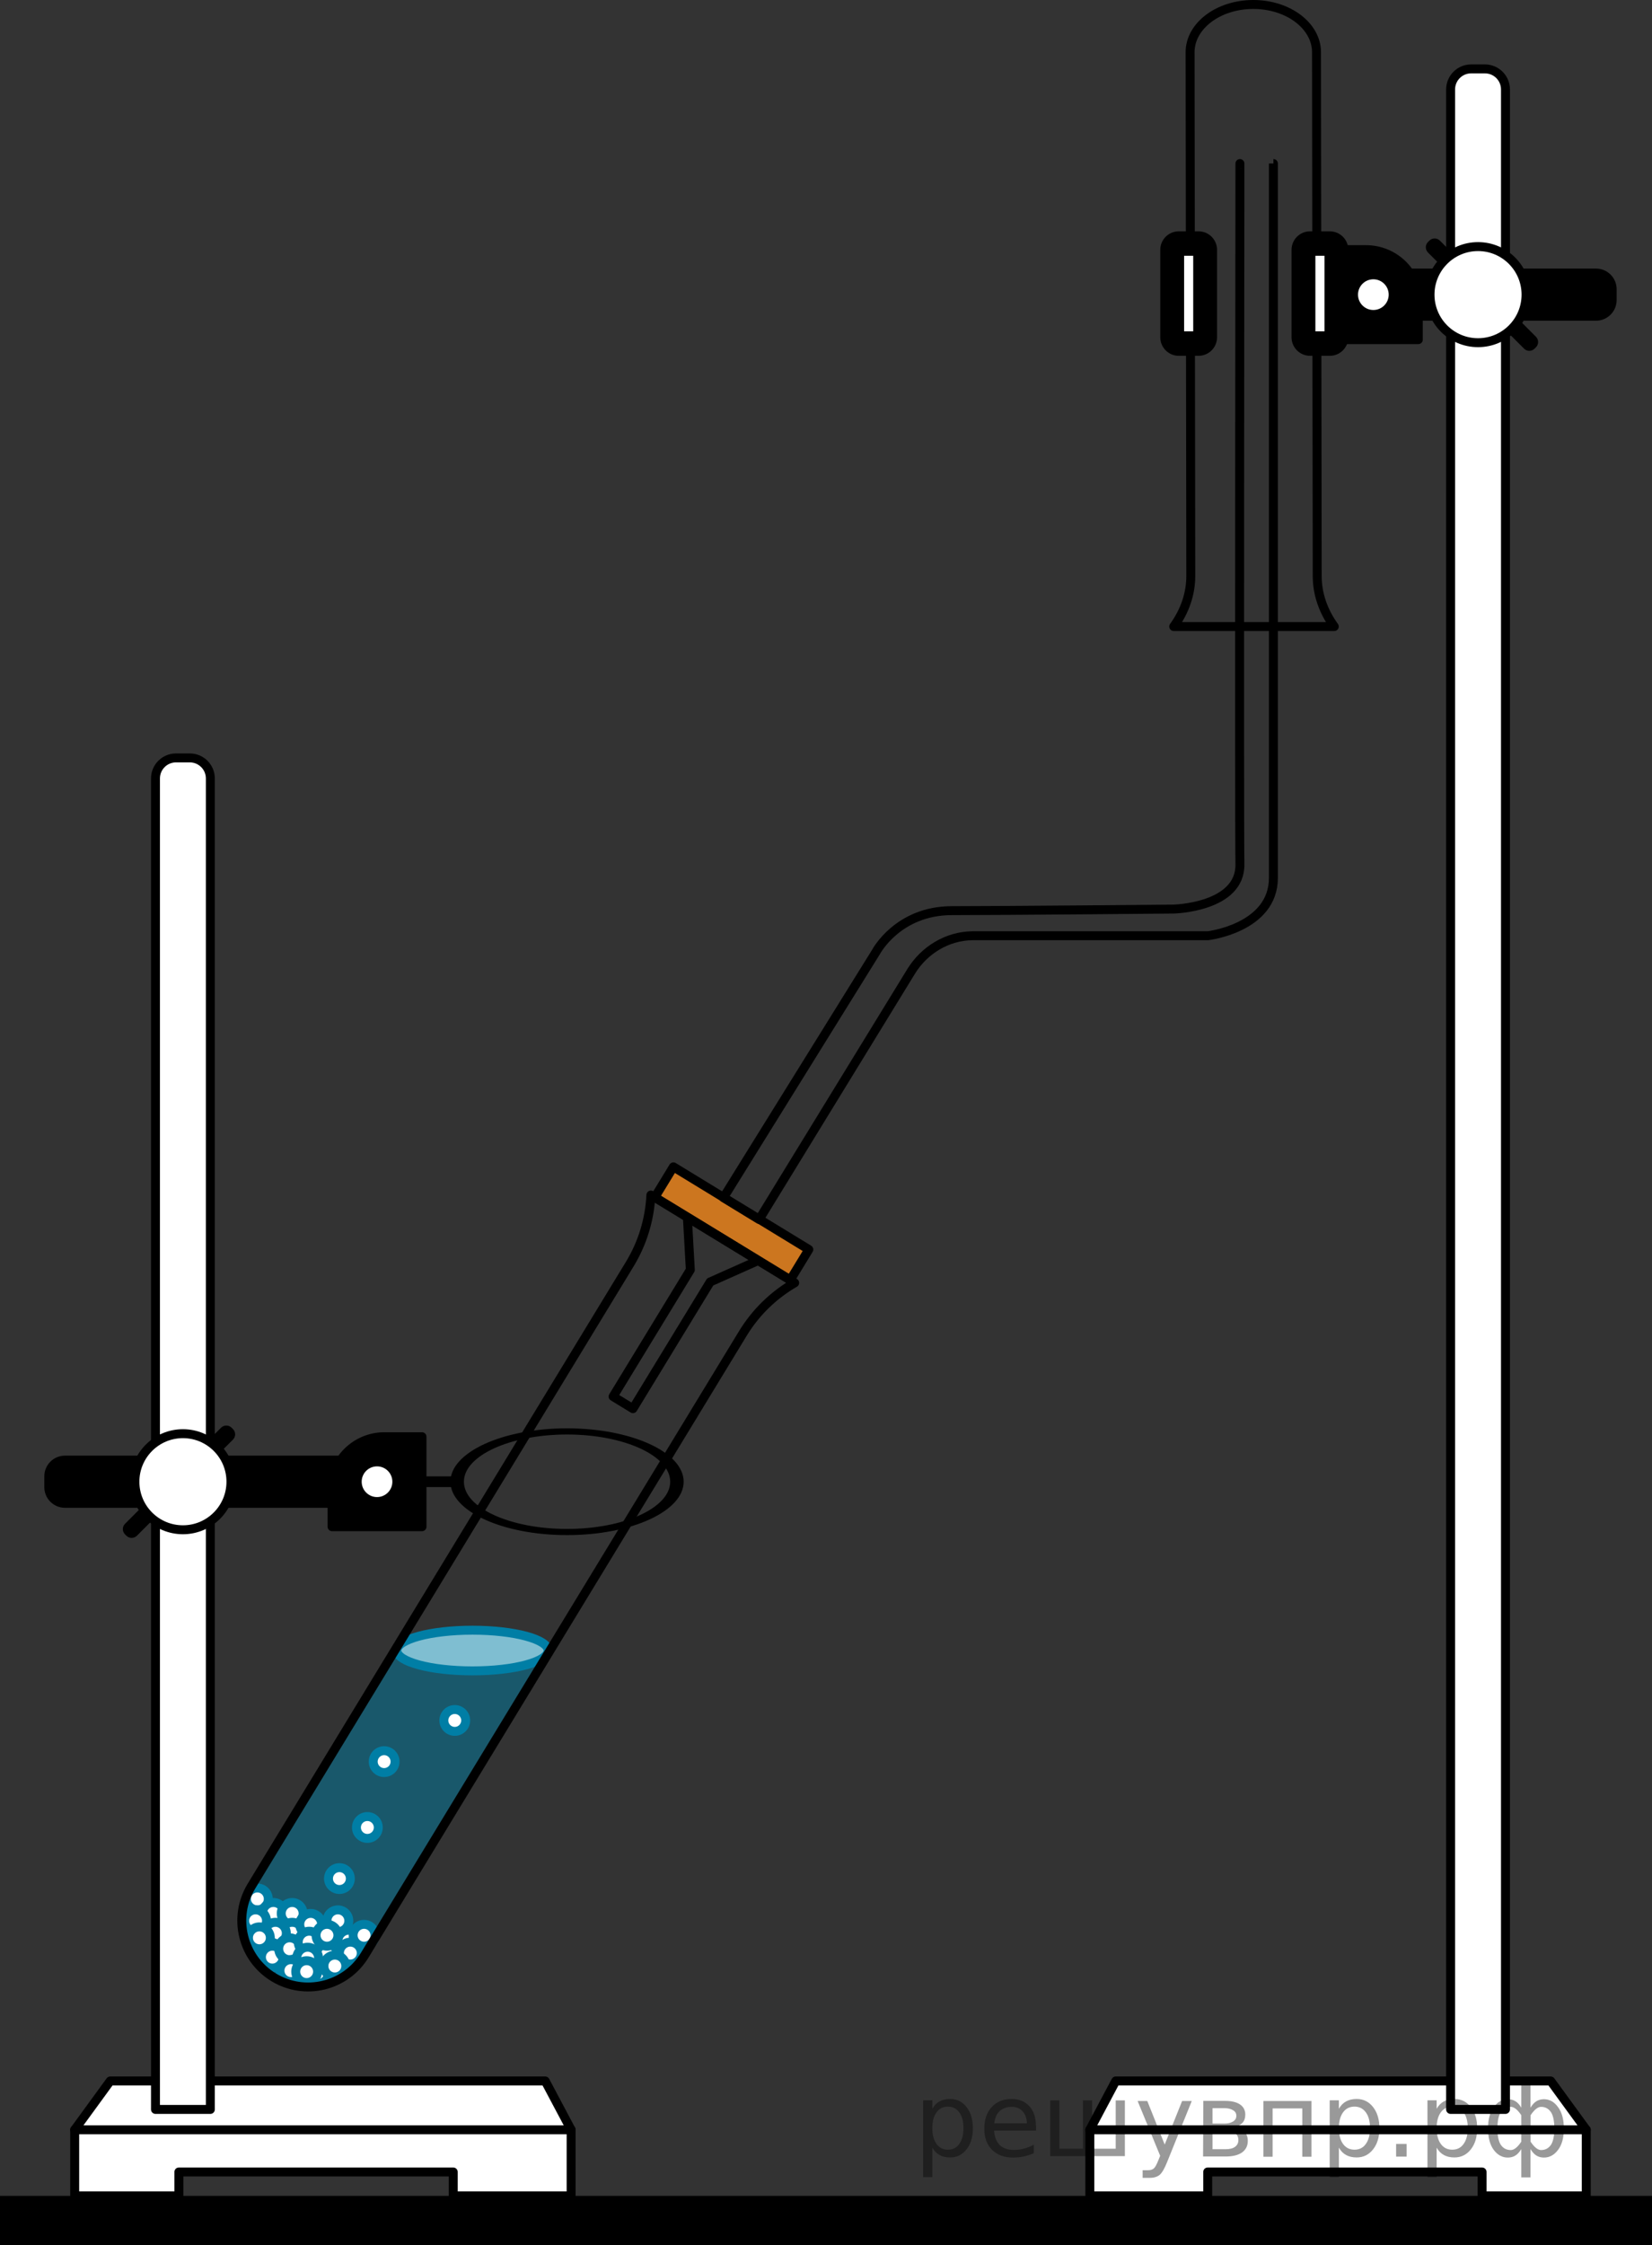 <?xml version="1.0" encoding="utf-8"?>
<!-- Generator: Adobe Illustrator 27.0.1, SVG Export Plug-In . SVG Version: 6.00 Build 0)  -->
<svg version="1.1" id="Слой_1" xmlns="http://www.w3.org/2000/svg" xmlns:xlink="http://www.w3.org/1999/xlink" x="0px" y="0px"
	 width="138.563px" height="188.185px" viewBox="0 0 138.563 188.185" enable-background="new 0 0 138.563 188.185"
	 xml:space="preserve">
<rect x="0" y="0" width="138.563" height="188.185" fill="#333333" stroke="none"/>
<g>
	<path opacity="0.5" fill="#007EA5" enable-background="new    " d="M22.946,165.729c0,0-4.454-1.903-1.852-7.645
		s12.191-19.742,12.191-19.742l12.688,0.26l-14.95,24.564C31.024,163.166,28.248,168.12,22.946,165.729z"/>
	
		<polygon fill="#FFFFFF" stroke="#000000" stroke-width="0.75" stroke-linecap="round" stroke-linejoin="round" stroke-miterlimit="10" points="
		47.903,178.51 6.265,178.51 9.248,174.419 45.73,174.419 	"/>
	
		<polygon fill="#FFFFFF" stroke="#000000" stroke-width="0.75" stroke-linecap="round" stroke-linejoin="round" stroke-miterlimit="10" points="
		47.903,184.051 38.016,184.051 38.016,182.048 15.003,182.048 15.003,184.051 6.265,184.051 6.265,178.51 
		47.903,178.51 	"/>
	
		<path fill="#FFFFFF" stroke="#000000" stroke-width="0.75" stroke-linecap="round" stroke-linejoin="round" stroke-miterlimit="10" d="
		M17.644,176.805h-4.603V65.248c0-0.952,0.772-1.723,1.723-1.723h1.156c0.952,0,1.723,0.772,1.723,1.723V176.805
		L17.644,176.805z"/>
	<path stroke="#000000" stroke-width="0.75" stroke-linecap="round" stroke-linejoin="round" stroke-miterlimit="10" d="
		M31.453,122.381v3.623H5.448c-0.749,0-1.356-0.607-1.356-1.356v-0.91c0-0.749,0.607-1.356,1.357-1.356
		L31.453,122.381L31.453,122.381z"/>
	<path stroke="#000000" stroke-width="0.75" stroke-linecap="round" stroke-linejoin="round" stroke-miterlimit="10" d="
		M10.867,128.455l-0.117-0.117c-0.097-0.097-0.097-0.253,0-0.35l8.058-8.058c0.097-0.097,0.253-0.097,0.35,0
		l0.117,0.117c0.097,0.097,0.097,0.253,0,0.35l-8.058,8.058C11.12,128.552,10.964,128.552,10.867,128.455z"/>
	
		<circle fill="#FFFFFF" stroke="#000000" stroke-width="0.75" stroke-linecap="round" stroke-linejoin="round" stroke-miterlimit="10" cx="15.343" cy="124.193" r="4.027"/>
	<path stroke="#000000" stroke-width="0.75" stroke-linecap="round" stroke-linejoin="round" stroke-miterlimit="10" d="
		M35.395,127.964h-7.543v-3.155c0-2.424,1.965-4.388,4.388-4.388h3.155L35.395,127.964L35.395,127.964z"/>
	
		<circle fill="#FFFFFF" stroke="#000000" stroke-width="0.75" stroke-linecap="round" stroke-linejoin="round" stroke-miterlimit="10" cx="31.623" cy="124.193" r="1.662"/>
	<path d="M47.562,119.718c-5.402,0-9.781,2.004-9.781,4.475s4.379,4.475,9.781,4.475s9.781-2.003,9.781-4.475
		S52.964,119.718,47.562,119.718z M47.562,128.151c-4.778,0-8.652-1.772-8.652-3.958
		c0-2.186,3.873-3.958,8.652-3.958s8.652,1.772,8.652,3.958C56.214,126.379,52.34,128.151,47.562,128.151z"/>
	<rect x="33.722" y="123.745" width="4.763" height="0.895"/>
	
		<polygon fill="#FFFFFF" stroke="#000000" stroke-width="0.75" stroke-linecap="round" stroke-linejoin="round" stroke-miterlimit="10" points="
		91.41,178.51 133.049,178.51 130.066,174.419 93.584,174.419 	"/>
	
		<polygon fill="#FFFFFF" stroke="#000000" stroke-width="0.75" stroke-linecap="round" stroke-linejoin="round" stroke-miterlimit="10" points="
		91.41,184.051 101.298,184.051 101.298,182.048 124.311,182.048 124.311,184.051 133.049,184.051 133.049,178.51 
		91.41,178.51 	"/>
	
		<path fill="#FFFFFF" stroke="#000000" stroke-width="0.75" stroke-linecap="round" stroke-linejoin="round" stroke-miterlimit="10" d="
		M121.67,176.805h4.603V7.498c0-0.952-0.772-1.724-1.723-1.724h-1.156c-0.952,0-1.723,0.772-1.723,1.724
		L121.67,176.805L121.67,176.805z"/>
	<g>
		<path stroke="#000000" stroke-width="0.75" stroke-linecap="round" stroke-linejoin="round" stroke-miterlimit="10" d="
			M115.361,22.884v3.623h18.505c0.749,0,1.356-0.607,1.356-1.356v-0.91c0-0.749-0.607-1.356-1.356-1.356H115.361
			L115.361,22.884z"/>
		<path stroke="#000000" stroke-width="0.75" stroke-linecap="round" stroke-linejoin="round" stroke-miterlimit="10" d="
			M128.447,28.958l0.117-0.117c0.097-0.097,0.097-0.253,0-0.35l-8.058-8.058c-0.097-0.097-0.253-0.097-0.35,0
			l-0.117,0.117c-0.097,0.097-0.097,0.253,0,0.35l8.058,8.058C128.194,29.055,128.35,29.055,128.447,28.958z"/>
		
			<circle fill="#FFFFFF" stroke="#000000" stroke-width="0.75" stroke-linecap="round" stroke-linejoin="round" stroke-miterlimit="10" cx="123.971" cy="24.696" r="4.027"/>
		<path stroke="#000000" stroke-width="0.75" stroke-linecap="round" stroke-linejoin="round" stroke-miterlimit="10" d="
			M111.419,28.467h7.543v-3.155c0-2.424-1.965-4.388-4.388-4.388h-3.155V28.467z"/>
		
			<circle fill="#FFFFFF" stroke="#000000" stroke-width="0.75" stroke-linecap="round" stroke-linejoin="round" stroke-miterlimit="10" cx="115.191" cy="24.696" r="1.662"/>
		<path d="M109.883,29.823h1.654c0.859,0,1.554-0.696,1.554-1.554v-7.327c0-0.858-0.696-1.554-1.554-1.554h-1.654
			c-0.859,0-1.554,0.696-1.554,1.554v7.327C108.329,29.127,109.025,29.823,109.883,29.823z"/>
	</g>
	<rect y="184.051" width="138.563" height="4.134"/>
	
		<rect x="59.849" y="95.887" transform="matrix(0.521 -0.854 0.854 0.521 -58.14 101.501)" fill="#CC761F" stroke="#000000" stroke-width="0.75" stroke-linecap="round" stroke-linejoin="round" stroke-miterlimit="10" width="2.982" height="13.3"/>
	
		<polygon fill="none" stroke="#000000" stroke-width="0.75" stroke-linecap="round" stroke-linejoin="round" stroke-miterlimit="10" points="
		53.089,118.069 51.424,117.053 57.902,106.434 57.654,102.032 63.594,105.655 59.566,107.449 	"/>
	
		<path fill="none" stroke="#000000" stroke-width="0.75" stroke-linecap="round" stroke-linejoin="round" stroke-miterlimit="10" d="
		M106.808,13.706c0,0,0,55.66,0,59.872s-5.489,4.851-5.489,4.851s-16.979,0-19.66,0
		c-0.027,0-0.053,0-0.08,0.001c-2.117,0.019-4.055,1.194-5.162,2.999l-12.744,20.782l-2.993-1.825
		l12.808-20.616c0,0,1.823-3.443,6.355-3.443s18.603-0.132,18.603-0.132s5.617-0.128,5.553-3.766
		c-0.064-3.638,0-58.723,0-58.723S106.808,13.706,106.808,13.706z"/>
	<g>
		<ellipse fill="#FFFFFF" cx="39.629" cy="138.342" rx="6.344" ry="1.705"/>
		<ellipse opacity="0.5" fill="#007EA5" enable-background="new    " cx="39.629" cy="138.342" rx="6.344" ry="1.705"/>
		
			<ellipse fill="none" stroke="#007EA5" stroke-width="0.75" stroke-linecap="round" stroke-linejoin="round" stroke-miterlimit="10" cx="39.629" cy="138.342" rx="6.344" ry="1.705"/>
	</g>
	<g>
		<circle fill="#FFFFFF" cx="32.22" cy="147.654" r="0.916"/>
		
			<circle fill="none" stroke="#007EA5" stroke-width="0.75" stroke-linecap="round" stroke-linejoin="round" stroke-miterlimit="10" cx="32.22" cy="147.654" r="0.916"/>
	</g>
	<g>
		<circle fill="#FFFFFF" cx="38.144" cy="144.202" r="0.916"/>
		
			<circle fill="none" stroke="#007EA5" stroke-width="0.75" stroke-linecap="round" stroke-linejoin="round" stroke-miterlimit="10" cx="38.144" cy="144.202" r="0.916"/>
	</g>
	<g>
		<circle fill="#FFFFFF" cx="30.813" cy="153.173" r="0.916"/>
		
			<circle fill="none" stroke="#007EA5" stroke-width="0.75" stroke-linecap="round" stroke-linejoin="round" stroke-miterlimit="10" cx="30.813" cy="153.173" r="0.916"/>
	</g>
	<g>
		<circle fill="#FFFFFF" cx="28.469" cy="157.457" r="0.916"/>
		
			<circle fill="none" stroke="#007EA5" stroke-width="0.75" stroke-linecap="round" stroke-linejoin="round" stroke-miterlimit="10" cx="28.469" cy="157.457" r="0.916"/>
	</g>
	<g>
		<circle fill="#FFFFFF" cx="21.586" cy="159.161" r="0.916"/>
		
			<circle fill="none" stroke="#007EA5" stroke-width="0.75" stroke-linecap="round" stroke-linejoin="round" stroke-miterlimit="10" cx="21.586" cy="159.161" r="0.916"/>
	</g>
	<g>
		<circle fill="#FFFFFF" cx="22.929" cy="160.376" r="0.916"/>
		
			<circle fill="none" stroke="#007EA5" stroke-width="0.75" stroke-linecap="round" stroke-linejoin="round" stroke-miterlimit="10" cx="22.929" cy="160.376" r="0.916"/>
	</g>
	<g>
		<circle fill="#FFFFFF" cx="24.506" cy="160.376" r="0.916"/>
		
			<circle fill="none" stroke="#007EA5" stroke-width="0.75" stroke-linecap="round" stroke-linejoin="round" stroke-miterlimit="10" cx="24.506" cy="160.376" r="0.916"/>
	</g>
	<g>
		<circle fill="#FFFFFF" cx="24.506" cy="162.038" r="0.916"/>
		
			<circle fill="none" stroke="#007EA5" stroke-width="0.75" stroke-linecap="round" stroke-linejoin="round" stroke-miterlimit="10" cx="24.506" cy="162.038" r="0.916"/>
	</g>
	<g>
		<circle fill="#FFFFFF" cx="23.099" cy="162.038" r="0.916"/>
		
			<circle fill="none" stroke="#007EA5" stroke-width="0.75" stroke-linecap="round" stroke-linejoin="round" stroke-miterlimit="10" cx="23.099" cy="162.038" r="0.916"/>
	</g>
	<g>
		<circle fill="#FFFFFF" cx="22.673" cy="163.7" r="0.916"/>
		
			<circle fill="none" stroke="#007EA5" stroke-width="0.75" stroke-linecap="round" stroke-linejoin="round" stroke-miterlimit="10" cx="22.673" cy="163.7" r="0.916"/>
	</g>
	<g>
		<circle fill="#FFFFFF" cx="22.843" cy="164.041" r="0.916"/>
		
			<circle fill="none" stroke="#007EA5" stroke-width="0.75" stroke-linecap="round" stroke-linejoin="round" stroke-miterlimit="10" cx="22.843" cy="164.041" r="0.916"/>
	</g>
	<g>
		<circle fill="#FFFFFF" cx="24.293" cy="163.338" r="0.916"/>
		
			<circle fill="none" stroke="#007EA5" stroke-width="0.75" stroke-linecap="round" stroke-linejoin="round" stroke-miterlimit="10" cx="24.293" cy="163.338" r="0.916"/>
	</g>
	<g>
		<circle fill="#FFFFFF" cx="24.399" cy="165.17" r="0.916"/>
		
			<circle fill="none" stroke="#007EA5" stroke-width="0.75" stroke-linecap="round" stroke-linejoin="round" stroke-miterlimit="10" cx="24.399" cy="165.17" r="0.916"/>
	</g>
	<g>
		<circle fill="#FFFFFF" cx="26.061" cy="161.292" r="0.916"/>
		
			<circle fill="none" stroke="#007EA5" stroke-width="0.75" stroke-linecap="round" stroke-linejoin="round" stroke-miterlimit="10" cx="26.061" cy="161.292" r="0.916"/>
	</g>
	<g>
		<circle fill="#FFFFFF" cx="25.933" cy="162.784" r="0.916"/>
		
			<circle fill="none" stroke="#007EA5" stroke-width="0.75" stroke-linecap="round" stroke-linejoin="round" stroke-miterlimit="10" cx="25.933" cy="162.784" r="0.916"/>
	</g>
	<g>
		<circle fill="#FFFFFF" cx="27.425" cy="163.871" r="0.916"/>
		
			<circle fill="none" stroke="#007EA5" stroke-width="0.75" stroke-linecap="round" stroke-linejoin="round" stroke-miterlimit="10" cx="27.425" cy="163.871" r="0.916"/>
	</g>
	<g>
		<circle fill="#FFFFFF" cx="28.341" cy="160.994" r="0.916"/>
		
			<circle fill="none" stroke="#007EA5" stroke-width="0.75" stroke-linecap="round" stroke-linejoin="round" stroke-miterlimit="10" cx="28.341" cy="160.994" r="0.916"/>
	</g>
	<g>
		<circle fill="#FFFFFF" cx="27.425" cy="162.208" r="0.916"/>
		
			<circle fill="none" stroke="#007EA5" stroke-width="0.75" stroke-linecap="round" stroke-linejoin="round" stroke-miterlimit="10" cx="27.425" cy="162.208" r="0.916"/>
	</g>
	<g>
		<circle fill="#FFFFFF" cx="26.637" cy="165.362" r="0.916"/>
		
			<circle fill="none" stroke="#007EA5" stroke-width="0.75" stroke-linecap="round" stroke-linejoin="round" stroke-miterlimit="10" cx="26.637" cy="165.362" r="0.916"/>
	</g>
	<g>
		<circle fill="#FFFFFF" cx="29.258" cy="162.698" r="0.916"/>
		
			<circle fill="none" stroke="#007EA5" stroke-width="0.75" stroke-linecap="round" stroke-linejoin="round" stroke-miterlimit="10" cx="29.258" cy="162.698" r="0.916"/>
	</g>
	<g>
		<circle fill="#FFFFFF" cx="29.385" cy="163.7" r="0.916"/>
		
			<circle fill="none" stroke="#007EA5" stroke-width="0.75" stroke-linecap="round" stroke-linejoin="round" stroke-miterlimit="10" cx="29.385" cy="163.7" r="0.916"/>
	</g>
	<g>
		<circle fill="#FFFFFF" cx="28.086" cy="164.787" r="0.916"/>
		
			<circle fill="none" stroke="#007EA5" stroke-width="0.75" stroke-linecap="round" stroke-linejoin="round" stroke-miterlimit="10" cx="28.086" cy="164.787" r="0.916"/>
	</g>
	<g>
		<circle fill="#FFFFFF" cx="25.805" cy="164.126" r="0.916"/>
		
			<circle fill="none" stroke="#007EA5" stroke-width="0.75" stroke-linecap="round" stroke-linejoin="round" stroke-miterlimit="10" cx="25.805" cy="164.126" r="0.916"/>
	</g>
	<g>
		<circle fill="#FFFFFF" cx="25.721" cy="165.256" r="0.916"/>
		
			<circle fill="none" stroke="#007EA5" stroke-width="0.75" stroke-linecap="round" stroke-linejoin="round" stroke-miterlimit="10" cx="25.721" cy="165.256" r="0.916"/>
	</g>
	<g>
		<circle fill="#FFFFFF" cx="30.536" cy="162.208" r="0.916"/>
		
			<circle fill="none" stroke="#007EA5" stroke-width="0.75" stroke-linecap="round" stroke-linejoin="round" stroke-miterlimit="10" cx="30.536" cy="162.208" r="0.916"/>
	</g>
	<g>
		<circle fill="#FFFFFF" cx="21.437" cy="160.994" r="0.916"/>
		
			<circle fill="none" stroke="#007EA5" stroke-width="0.75" stroke-linecap="round" stroke-linejoin="round" stroke-miterlimit="10" cx="21.437" cy="160.994" r="0.916"/>
	</g>
	<g>
		<circle fill="#FFFFFF" cx="21.757" cy="162.422" r="0.916"/>
		
			<circle fill="none" stroke="#007EA5" stroke-width="0.75" stroke-linecap="round" stroke-linejoin="round" stroke-miterlimit="10" cx="21.757" cy="162.422" r="0.916"/>
	</g>
	
		<path fill="none" stroke="#000000" stroke-width="0.75" stroke-linecap="round" stroke-linejoin="round" stroke-miterlimit="10" d="
		M22.946,165.729L22.946,165.729c-2.622-1.6-3.451-5.022-1.852-7.645l31.718-52.114
		c1.071-1.755,1.683-3.751,1.781-5.805l0,0l12.062,7.358l0,0c-1.781,1.027-3.276,2.485-4.346,4.24L30.591,163.877
		C28.991,166.499,25.569,167.328,22.946,165.729z"/>
	
		<path fill="none" stroke="#000000" stroke-width="0.75" stroke-linecap="round" stroke-linejoin="round" stroke-miterlimit="10" d="
		M105.121,0.375L105.121,0.375c2.928,0,5.302,1.792,5.302,4.003l0.059,43.903c0,1.48,0.492,2.935,1.432,4.234l0,0
		h-13.468l0,0c0.94-1.298,1.432-2.754,1.432-4.234L99.819,4.378C99.819,2.167,102.193,0.375,105.121,0.375z"/>
	
		<rect x="109.954" y="21.062" fill="#FFFFFF" stroke="#000000" stroke-width="0.75" stroke-linecap="round" stroke-linejoin="round" stroke-miterlimit="10" width="1.514" height="7.085"/>
	<path d="M98.873,29.823h1.654c0.859,0,1.554-0.696,1.554-1.554v-7.327c0-0.858-0.696-1.554-1.554-1.554h-1.654
		c-0.859,0-1.554,0.696-1.554,1.554v7.327C97.319,29.127,98.014,29.823,98.873,29.823z"/>
	
		<rect x="98.943" y="21.062" fill="#FFFFFF" stroke="#000000" stroke-width="0.75" stroke-linecap="round" stroke-linejoin="round" stroke-miterlimit="10" width="1.514" height="7.085"/>
</g>
<g style="stroke:none;fill:#000;fill-opacity:0.40"><path d="m 78.2,180.0 v 2.48 h -0.77 v -6.44 h 0.77 v 0.71 q 0.24,-0.42 0.61,-0.62 0.37,-0.20 0.88,-0.20 0.85,0 1.38,0.68 0.53,0.68 0.53,1.77 0,1.10 -0.53,1.77 -0.53,0.68 -1.38,0.68 -0.51,0 -0.88,-0.20 -0.37,-0.20 -0.61,-0.62 z m 2.61,-1.63 q 0,-0.85 -0.35,-1.32 -0.35,-0.48 -0.95,-0.48 -0.61,0 -0.96,0.48 -0.35,0.48 -0.35,1.32 0,0.85 0.35,1.33 0.35,0.48 0.96,0.48 0.61,0 0.95,-0.48 0.35,-0.48 0.35,-1.33 z"/><path d="m 86.9,178.2 v 0.38 h -3.52 q 0.05,0.79 0.47,1.21 0.43,0.41 1.19,0.41 0.44,0 0.85,-0.11 0.42,-0.11 0.82,-0.33 v 0.72 q -0.41,0.17 -0.85,0.27 -0.43,0.09 -0.88,0.09 -1.12,0 -1.77,-0.65 -0.65,-0.65 -0.65,-1.76 0,-1.15 0.62,-1.82 0.62,-0.68 1.67,-0.68 0.94,0 1.49,0.61 0.55,0.60 0.55,1.65 z m -0.77,-0.23 q -0.01,-0.63 -0.35,-1.00 -0.34,-0.38 -0.91,-0.38 -0.64,0 -1.03,0.36 -0.38,0.36 -0.44,1.02 z"/><path d="m 91.6,180.1 h 1.98 v -4.05 h 0.77 v 4.67 h -6.26 v -4.67 h 0.77 v 4.05 h 1.97 v -4.05 h 0.77 z"/><path d="m 97.9,181.2 q -0.33,0.83 -0.63,1.09 -0.31,0.25 -0.82,0.25 h -0.61 v -0.64 h 0.45 q 0.32,0 0.49,-0.15 0.17,-0.15 0.39,-0.71 l 0.14,-0.35 -1.89,-4.59 h 0.81 l 1.46,3.65 1.46,-3.65 h 0.81 z"/><path d="m 101.7,178.6 v 1.54 h 1.09 q 0.53,0 0.80,-0.20 0.28,-0.20 0.28,-0.57 0,-0.38 -0.28,-0.57 -0.28,-0.20 -0.80,-0.20 z m 0,-1.90 v 1.29 h 1.01 q 0.43,0 0.71,-0.17 0.28,-0.17 0.28,-0.48 0,-0.31 -0.28,-0.47 -0.28,-0.17 -0.71,-0.17 z m -0.77,-0.61 h 1.82 q 0.82,0 1.26,0.30 0.44,0.30 0.44,0.85 0,0.43 -0.23,0.68 -0.23,0.25 -0.67,0.31 0.53,0.10 0.82,0.42 0.29,0.32 0.29,0.79 0,0.62 -0.48,0.97 -0.48,0.34 -1.37,0.34 h -1.90 z"/><path d="m 110.0,176.1 v 4.67 h -0.77 v -4.05 h -2.49 v 4.05 h -0.77 v -4.67 z"/><path d="m 112.3,180.0 v 2.48 h -0.77 v -6.44 h 0.77 v 0.71 q 0.24,-0.42 0.61,-0.62 0.37,-0.20 0.88,-0.20 0.85,0 1.38,0.68 0.53,0.68 0.53,1.77 0,1.10 -0.53,1.77 -0.53,0.68 -1.38,0.68 -0.51,0 -0.88,-0.20 -0.37,-0.20 -0.61,-0.62 z m 2.61,-1.63 q 0,-0.85 -0.35,-1.32 -0.35,-0.48 -0.95,-0.48 -0.61,0 -0.96,0.48 -0.35,0.48 -0.35,1.32 0,0.85 0.35,1.33 0.35,0.48 0.96,0.48 0.61,0 0.95,-0.48 0.35,-0.48 0.35,-1.33 z"/><path d="m 117.1,179.7 h 0.88 v 1.06 h -0.88 z"/><path d="m 120.5,180.0 v 2.48 h -0.77 v -6.44 h 0.77 v 0.71 q 0.24,-0.42 0.61,-0.62 0.37,-0.20 0.88,-0.20 0.85,0 1.38,0.68 0.53,0.68 0.53,1.77 0,1.10 -0.53,1.77 -0.53,0.68 -1.38,0.68 -0.51,0 -0.88,-0.20 -0.37,-0.20 -0.61,-0.62 z m 2.61,-1.63 q 0,-0.85 -0.35,-1.32 -0.35,-0.48 -0.95,-0.48 -0.61,0 -0.96,0.48 -0.35,0.48 -0.35,1.32 0,0.85 0.35,1.33 0.35,0.48 0.96,0.48 0.61,0 0.95,-0.48 0.35,-0.48 0.35,-1.33 z"/><path d="m 125.6,178.4 q 0,0.98 0.30,1.40 0.30,0.41 0.82,0.41 0.41,0 0.88,-0.70 v -2.22 q -0.47,-0.70 -0.88,-0.70 -0.51,0 -0.82,0.42 -0.30,0.41 -0.30,1.39 z m 2,4.10 v -2.37 q -0.24,0.39 -0.51,0.55 -0.27,0.16 -0.62,0.16 -0.70,0 -1.18,-0.64 -0.48,-0.65 -0.48,-1.79 0,-1.15 0.48,-1.80 0.49,-0.66 1.18,-0.66 0.35,0 0.62,0.16 0.28,0.16 0.51,0.55 v -2.15 h 0.77 v 2.15 q 0.24,-0.39 0.51,-0.55 0.28,-0.16 0.62,-0.16 0.70,0 1.18,0.66 0.49,0.66 0.49,1.80 0,1.15 -0.49,1.79 -0.48,0.64 -1.18,0.64 -0.35,0 -0.62,-0.16 -0.27,-0.16 -0.51,-0.55 v 2.37 z m 2.77,-4.10 q 0,-0.98 -0.30,-1.39 -0.30,-0.42 -0.81,-0.42 -0.41,0 -0.88,0.70 v 2.22 q 0.47,0.70 0.88,0.70 0.51,0 0.81,-0.41 0.30,-0.42 0.30,-1.40 z"/></g></svg>

<!--File created and owned by https://sdamgia.ru. Copying is prohibited. All rights reserved.-->
